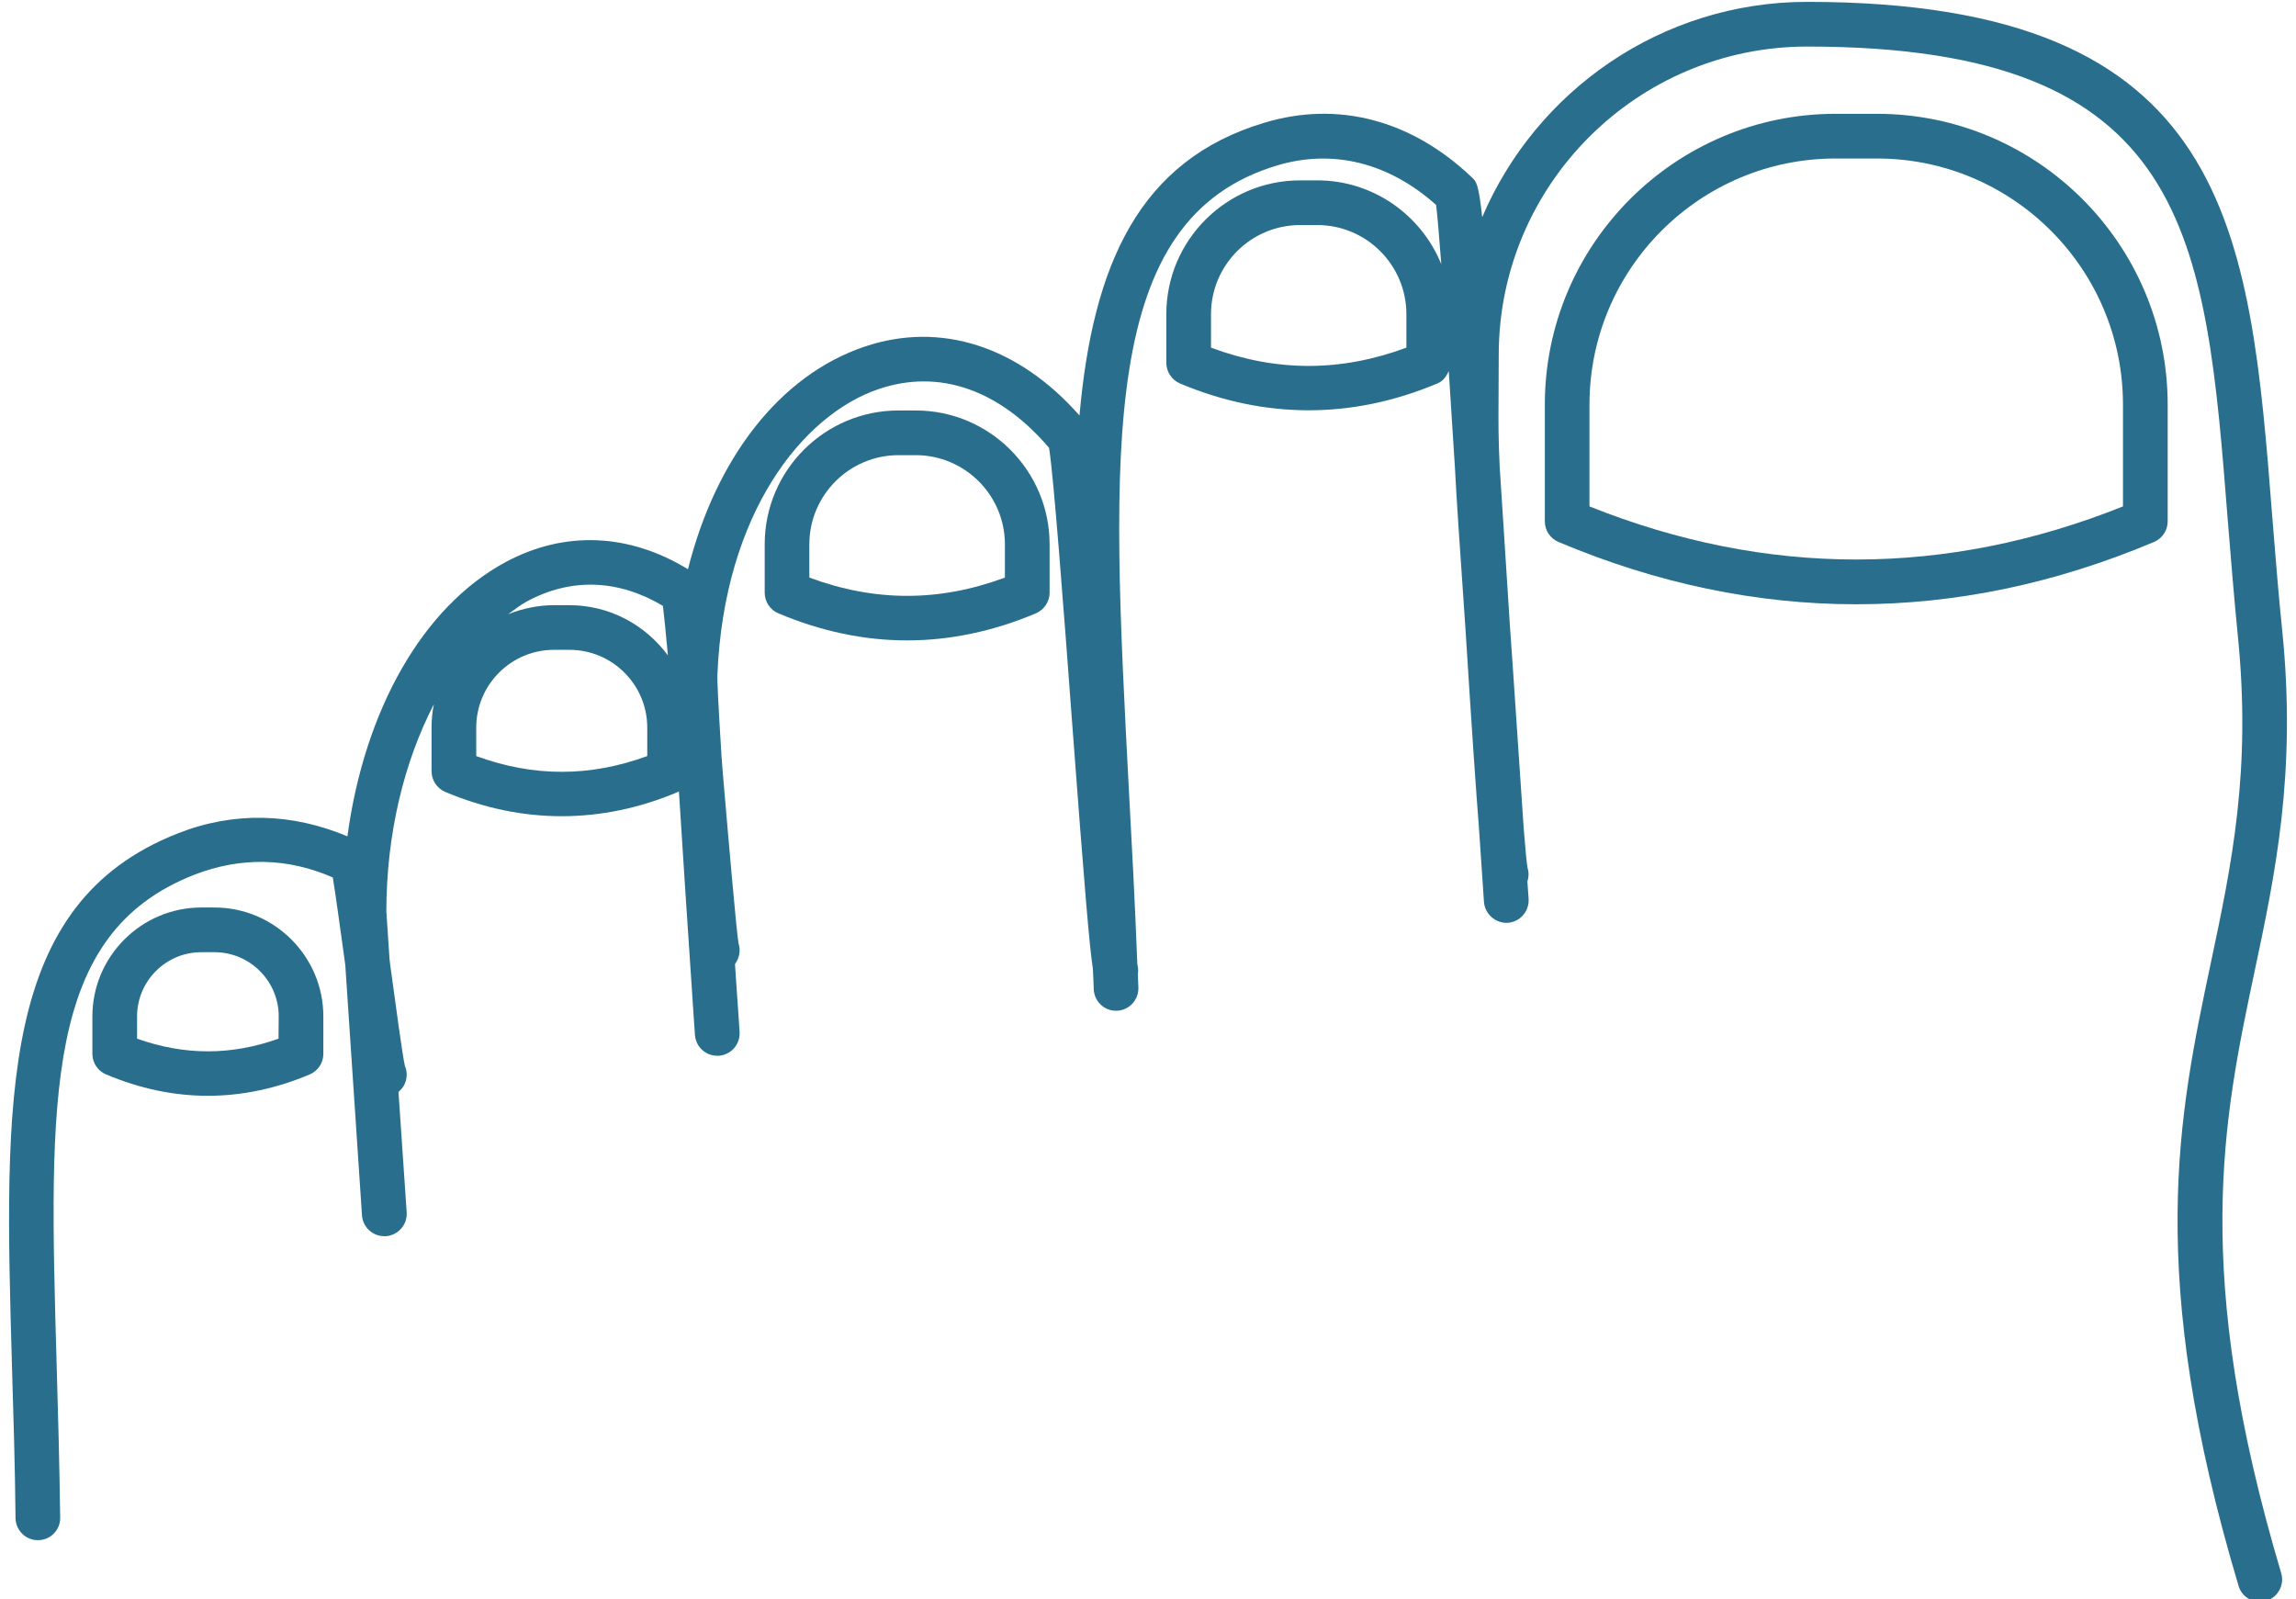 <?xml version="1.0" encoding="UTF-8" standalone="no"?><svg xmlns="http://www.w3.org/2000/svg" xmlns:xlink="http://www.w3.org/1999/xlink" fill="#296f8d" height="35.1" preserveAspectRatio="xMidYMid meet" version="1" viewBox="24.8 32.4 50.4 35.1" width="50.4" zoomAndPan="magnify"><g id="change1_1"><path d="M 55.672 40.031 C 54.23 40.566 52.82 40.566 51.383 40.031 L 51.383 39.297 C 51.383 38.219 52.258 37.34 53.34 37.34 L 53.715 37.34 C 54.797 37.34 55.672 38.219 55.672 39.297 Z M 37.301 45.684 L 36.961 45.684 C 36.605 45.684 36.266 45.758 35.953 45.883 C 36.09 45.785 36.227 45.676 36.371 45.598 C 37.344 45.078 38.371 45.117 39.352 45.699 C 39.379 45.918 39.418 46.309 39.461 46.785 C 38.969 46.121 38.188 45.684 37.301 45.684 Z M 39.008 48.996 C 37.746 49.457 36.512 49.457 35.254 48.996 L 35.254 48.371 C 35.254 47.43 36.02 46.664 36.961 46.664 L 37.301 46.664 C 38.242 46.664 39.008 47.43 39.008 48.371 Z M 74.285 53.75 C 74.742 51.598 75.215 49.371 74.898 46.246 C 74.809 45.391 74.746 44.559 74.68 43.754 C 74.184 37.434 73.793 32.441 64.469 32.441 C 61.27 32.441 58.516 34.395 57.336 37.168 C 57.258 36.438 57.207 36.383 57.109 36.293 C 55.789 35.035 54.172 34.605 52.555 35.094 C 49.809 35.914 48.789 38.203 48.496 41.52 C 47.16 40.004 45.453 39.445 43.781 40.008 C 41.914 40.637 40.512 42.465 39.902 44.895 C 38.609 44.105 37.199 44.043 35.906 44.734 C 34.078 45.715 32.801 47.984 32.426 50.758 C 31.211 50.246 29.93 50.207 28.699 50.695 C 24.773 52.238 24.895 56.484 25.062 62.363 C 25.094 63.422 25.129 64.539 25.141 65.723 C 25.145 65.992 25.363 66.207 25.629 66.207 C 25.633 66.207 25.633 66.207 25.637 66.207 C 25.906 66.207 26.125 65.984 26.121 65.715 C 26.105 64.523 26.074 63.398 26.043 62.336 C 25.875 56.453 25.773 52.898 29.055 51.605 C 30.078 51.207 31.102 51.223 32.105 51.66 C 32.168 52.035 32.281 52.875 32.379 53.578 L 32.746 59.078 C 32.766 59.34 32.98 59.535 33.238 59.535 C 33.246 59.535 33.258 59.535 33.27 59.535 C 33.539 59.516 33.746 59.281 33.727 59.012 L 33.547 56.367 C 33.594 56.328 33.633 56.285 33.664 56.23 C 33.742 56.094 33.746 55.934 33.688 55.797 C 33.633 55.559 33.484 54.441 33.371 53.617 C 33.363 53.566 33.359 53.52 33.352 53.469 L 33.281 52.41 C 33.281 50.703 33.672 49.117 34.324 47.859 C 34.289 48.027 34.273 48.199 34.273 48.371 L 34.273 49.328 C 34.273 49.527 34.391 49.703 34.57 49.781 C 35.422 50.141 36.277 50.316 37.129 50.316 C 37.984 50.316 38.84 50.141 39.688 49.781 C 39.695 49.777 39.695 49.773 39.703 49.77 C 39.777 50.977 39.887 52.613 40.027 54.711 L 40.055 55.117 C 40.074 55.379 40.289 55.574 40.543 55.574 C 40.555 55.574 40.566 55.574 40.578 55.574 C 40.848 55.555 41.051 55.324 41.035 55.051 L 41.008 54.645 C 40.98 54.266 40.957 53.902 40.934 53.559 C 40.934 53.559 40.934 53.559 40.938 53.555 C 41.035 53.422 41.059 53.258 41.012 53.109 C 40.961 52.801 40.797 50.887 40.664 49.34 C 40.656 49.215 40.645 49.102 40.637 48.98 C 40.562 47.777 40.543 47.332 40.547 47.227 C 40.691 43.656 42.43 41.496 44.094 40.938 C 45.418 40.492 46.738 40.953 47.828 42.23 C 47.926 42.816 48.152 45.805 48.332 48.23 C 48.613 51.996 48.719 53.207 48.789 53.656 C 48.797 53.809 48.805 53.957 48.809 54.113 C 48.82 54.379 49.035 54.586 49.297 54.586 C 49.305 54.586 49.312 54.586 49.316 54.586 C 49.586 54.578 49.797 54.348 49.789 54.078 C 49.785 53.977 49.781 53.883 49.777 53.781 C 49.789 53.711 49.785 53.637 49.766 53.566 C 49.715 52.246 49.648 50.969 49.582 49.766 C 49.184 42.199 48.918 37.203 52.836 36.031 C 54.059 35.664 55.289 35.973 56.324 36.898 C 56.352 37.117 56.391 37.582 56.438 38.199 C 56 37.121 54.945 36.359 53.715 36.359 L 53.34 36.359 C 51.719 36.359 50.402 37.676 50.402 39.297 L 50.402 40.363 C 50.402 40.559 50.52 40.738 50.699 40.816 C 51.637 41.211 52.582 41.406 53.527 41.406 C 54.473 41.406 55.414 41.211 56.355 40.816 C 56.477 40.766 56.551 40.66 56.602 40.543 C 56.645 41.223 56.691 41.945 56.738 42.672 C 56.77 43.316 56.836 44.285 56.969 46.207 C 57.109 48.445 57.203 49.789 57.266 50.59 L 57.375 52.199 C 57.395 52.469 57.637 52.672 57.898 52.656 C 58.168 52.637 58.371 52.402 58.355 52.133 L 58.328 51.75 C 58.359 51.656 58.363 51.551 58.332 51.453 C 58.312 51.34 58.281 51.023 58.246 50.566 L 58.008 47.043 C 57.984 46.723 57.965 46.426 57.945 46.145 C 57.906 45.559 57.871 44.965 57.832 44.383 C 57.789 43.742 57.754 43.172 57.719 42.633 C 57.691 42.02 57.691 41.707 57.695 41.133 L 57.699 40.191 C 57.699 36.457 60.738 33.422 64.469 33.422 C 72.887 33.422 73.211 37.562 73.703 43.828 C 73.77 44.641 73.836 45.48 73.922 46.344 C 74.223 49.316 73.789 51.371 73.328 53.547 C 72.621 56.891 71.891 60.348 73.938 67.207 C 74 67.422 74.195 67.559 74.406 67.559 C 74.453 67.559 74.5 67.551 74.547 67.539 C 74.805 67.461 74.953 67.188 74.875 66.93 C 72.902 60.305 73.605 56.973 74.285 53.75" fill="inherit"/><path d="M 71.402 43.516 C 67.516 45.07 63.578 45.07 59.691 43.516 L 59.691 41.281 C 59.691 38.301 62.113 35.879 65.094 35.879 L 66 35.879 C 68.98 35.879 71.402 38.301 71.402 41.281 Z M 66 34.898 L 65.094 34.898 C 61.574 34.898 58.711 37.762 58.711 41.281 L 58.711 43.844 C 58.711 44.043 58.828 44.219 59.012 44.297 C 61.18 45.211 63.363 45.664 65.547 45.664 C 67.73 45.664 69.914 45.211 72.082 44.297 C 72.266 44.219 72.383 44.043 72.383 43.844 L 72.383 41.281 C 72.383 37.762 69.52 34.898 66 34.898" fill="inherit"/><path d="M 46.859 45.078 C 45.418 45.613 44.008 45.613 42.566 45.078 L 42.566 44.348 C 42.566 43.27 43.445 42.391 44.523 42.391 L 44.902 42.391 C 45.98 42.391 46.859 43.27 46.859 44.348 Z M 44.902 41.41 L 44.523 41.41 C 42.902 41.41 41.586 42.727 41.586 44.348 L 41.586 45.41 C 41.586 45.609 41.703 45.785 41.887 45.863 C 42.824 46.258 43.766 46.457 44.711 46.457 C 45.656 46.457 46.602 46.258 47.539 45.863 C 47.719 45.785 47.84 45.609 47.84 45.41 L 47.84 44.348 C 47.84 42.727 46.52 41.41 44.902 41.41" fill="inherit"/><path d="M 30.914 55.199 C 29.875 55.57 28.852 55.57 27.809 55.199 L 27.809 54.711 C 27.809 53.934 28.441 53.301 29.219 53.301 L 29.508 53.301 C 30.285 53.301 30.918 53.934 30.918 54.707 Z M 29.508 52.32 L 29.219 52.32 C 27.902 52.32 26.828 53.395 26.828 54.711 L 26.828 55.535 C 26.828 55.73 26.949 55.91 27.129 55.984 C 27.871 56.297 28.617 56.453 29.363 56.453 C 30.109 56.453 30.855 56.297 31.598 55.984 C 31.777 55.91 31.898 55.73 31.898 55.535 L 31.898 54.711 C 31.898 53.395 30.824 52.32 29.508 52.32" fill="inherit"/></g></svg>